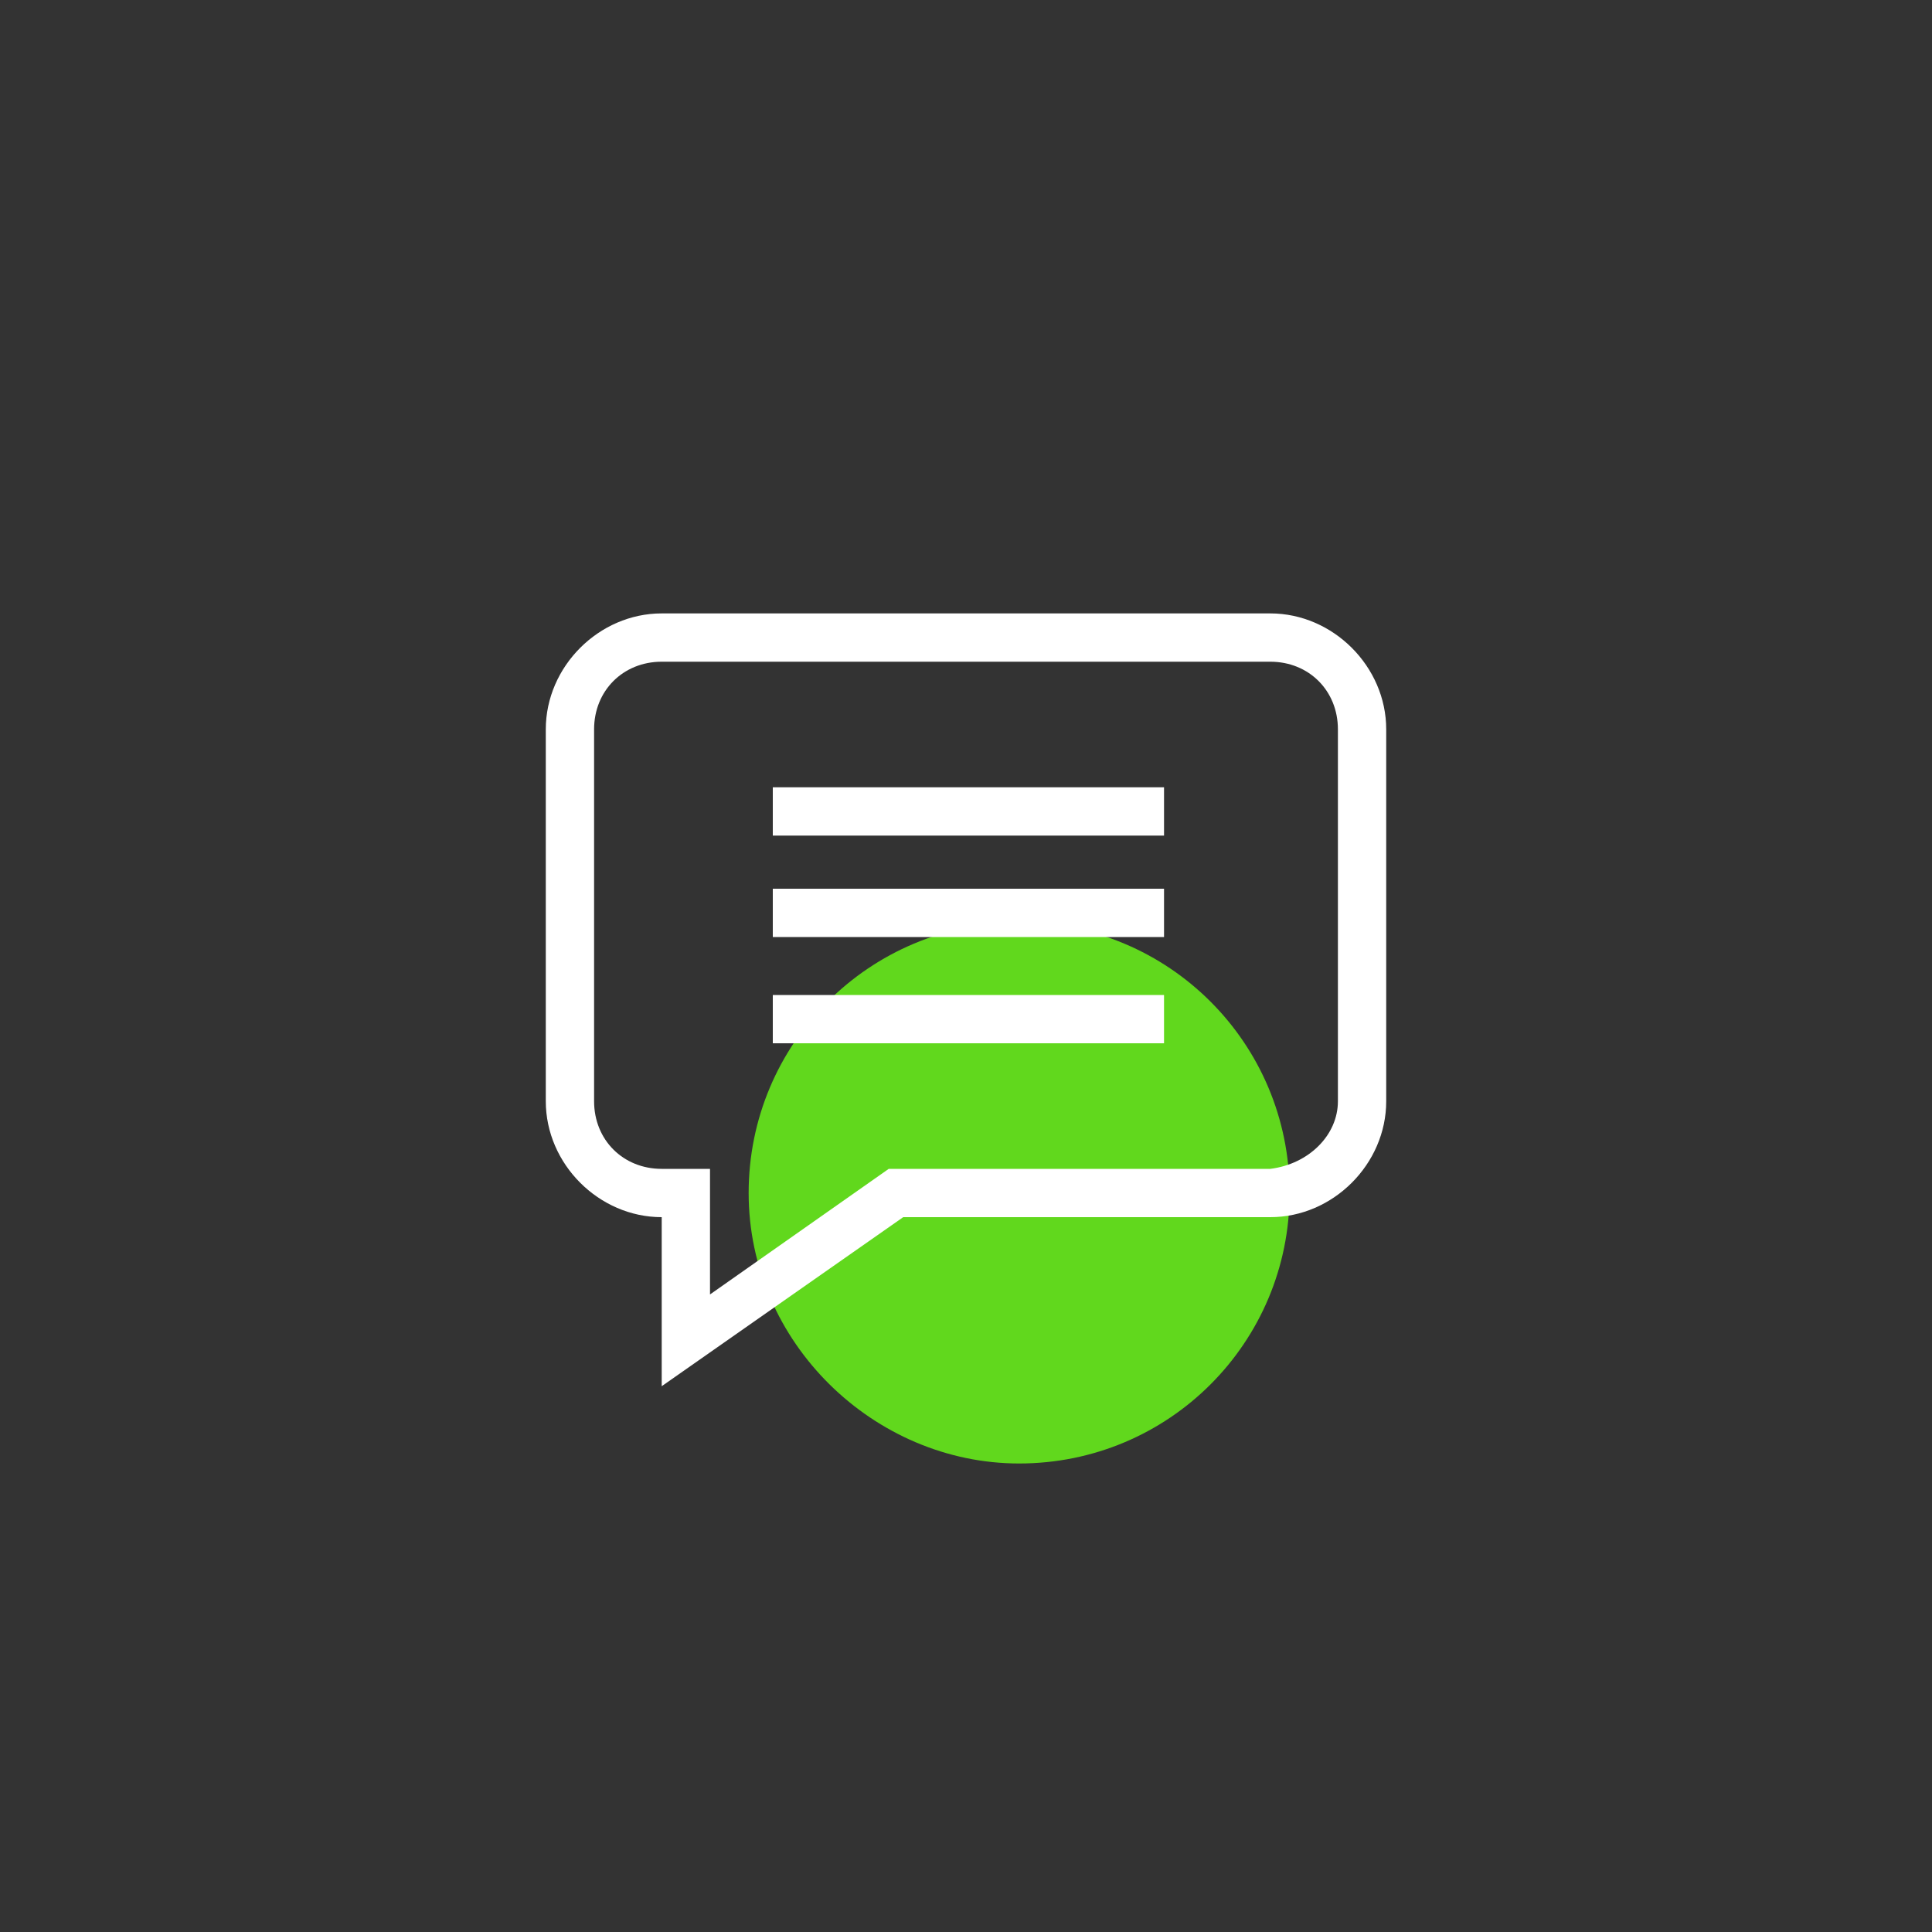 <?xml version="1.0" encoding="utf-8"?>
<!-- Generator: Adobe Illustrator 27.5.0, SVG Export Plug-In . SVG Version: 6.00 Build 0)  -->
<svg version="1.1" id="圖層_1" xmlns="http://www.w3.org/2000/svg" xmlns:xlink="http://www.w3.org/1999/xlink" x="0px" y="0px"
	 viewBox="0 0 40 40" style="enable-background:new 0 0 40 40;" xml:space="preserve">
<rect x="0" y="0" width="40" height="40" fill="#333333" stroke="none"/>
<style type="text/css">
	.st0{fill:#61D81D;}
	.st1{fill:#FFFFFF;}
</style>
<g id="Page-1">
	<g id="_x31_2.白版-會員選單" transform="translate(-203, -480)">
		<g id="button" transform="translate(193, 470)">
			<g id="icon" transform="translate(10, 10)">
				<path id="Path" class="st0" d="M21.1,30.3c-3,0-5.6-2.5-5.6-5.6s2.5-5.6,5.6-5.6s5.6,2.5,5.6,5.6C26.7,27.8,24.2,30.3,21.1,30.3
					z"/>
				<path id="Combined-Shape" class="st1" d="M26.3,12.7c1.3,0,2.4,1.1,2.4,2.4v7.7c0,1.3-1.1,2.4-2.4,2.4h-7.6l-5,3.5v-3.5
					c-1.3,0-2.4-1.1-2.4-2.4v-7.7c0-1.3,1.1-2.4,2.4-2.4H26.3z M27.7,22.8v-7.7c0-0.8-0.6-1.4-1.4-1.4H13.7c-0.8,0-1.4,0.6-1.4,1.4
					v7.7c0,0.8,0.6,1.4,1.4,1.4h1v2.6l3.7-2.6h7.9C27.1,24.1,27.7,23.5,27.7,22.8z M16,16.3h8.1v1H16V16.3z M16,18.4h8.1v1H16V18.4z
					 M16,20.6h8.1v1H16V20.6z"/>
			</g>
		</g>
	</g>
</g>
</svg>
